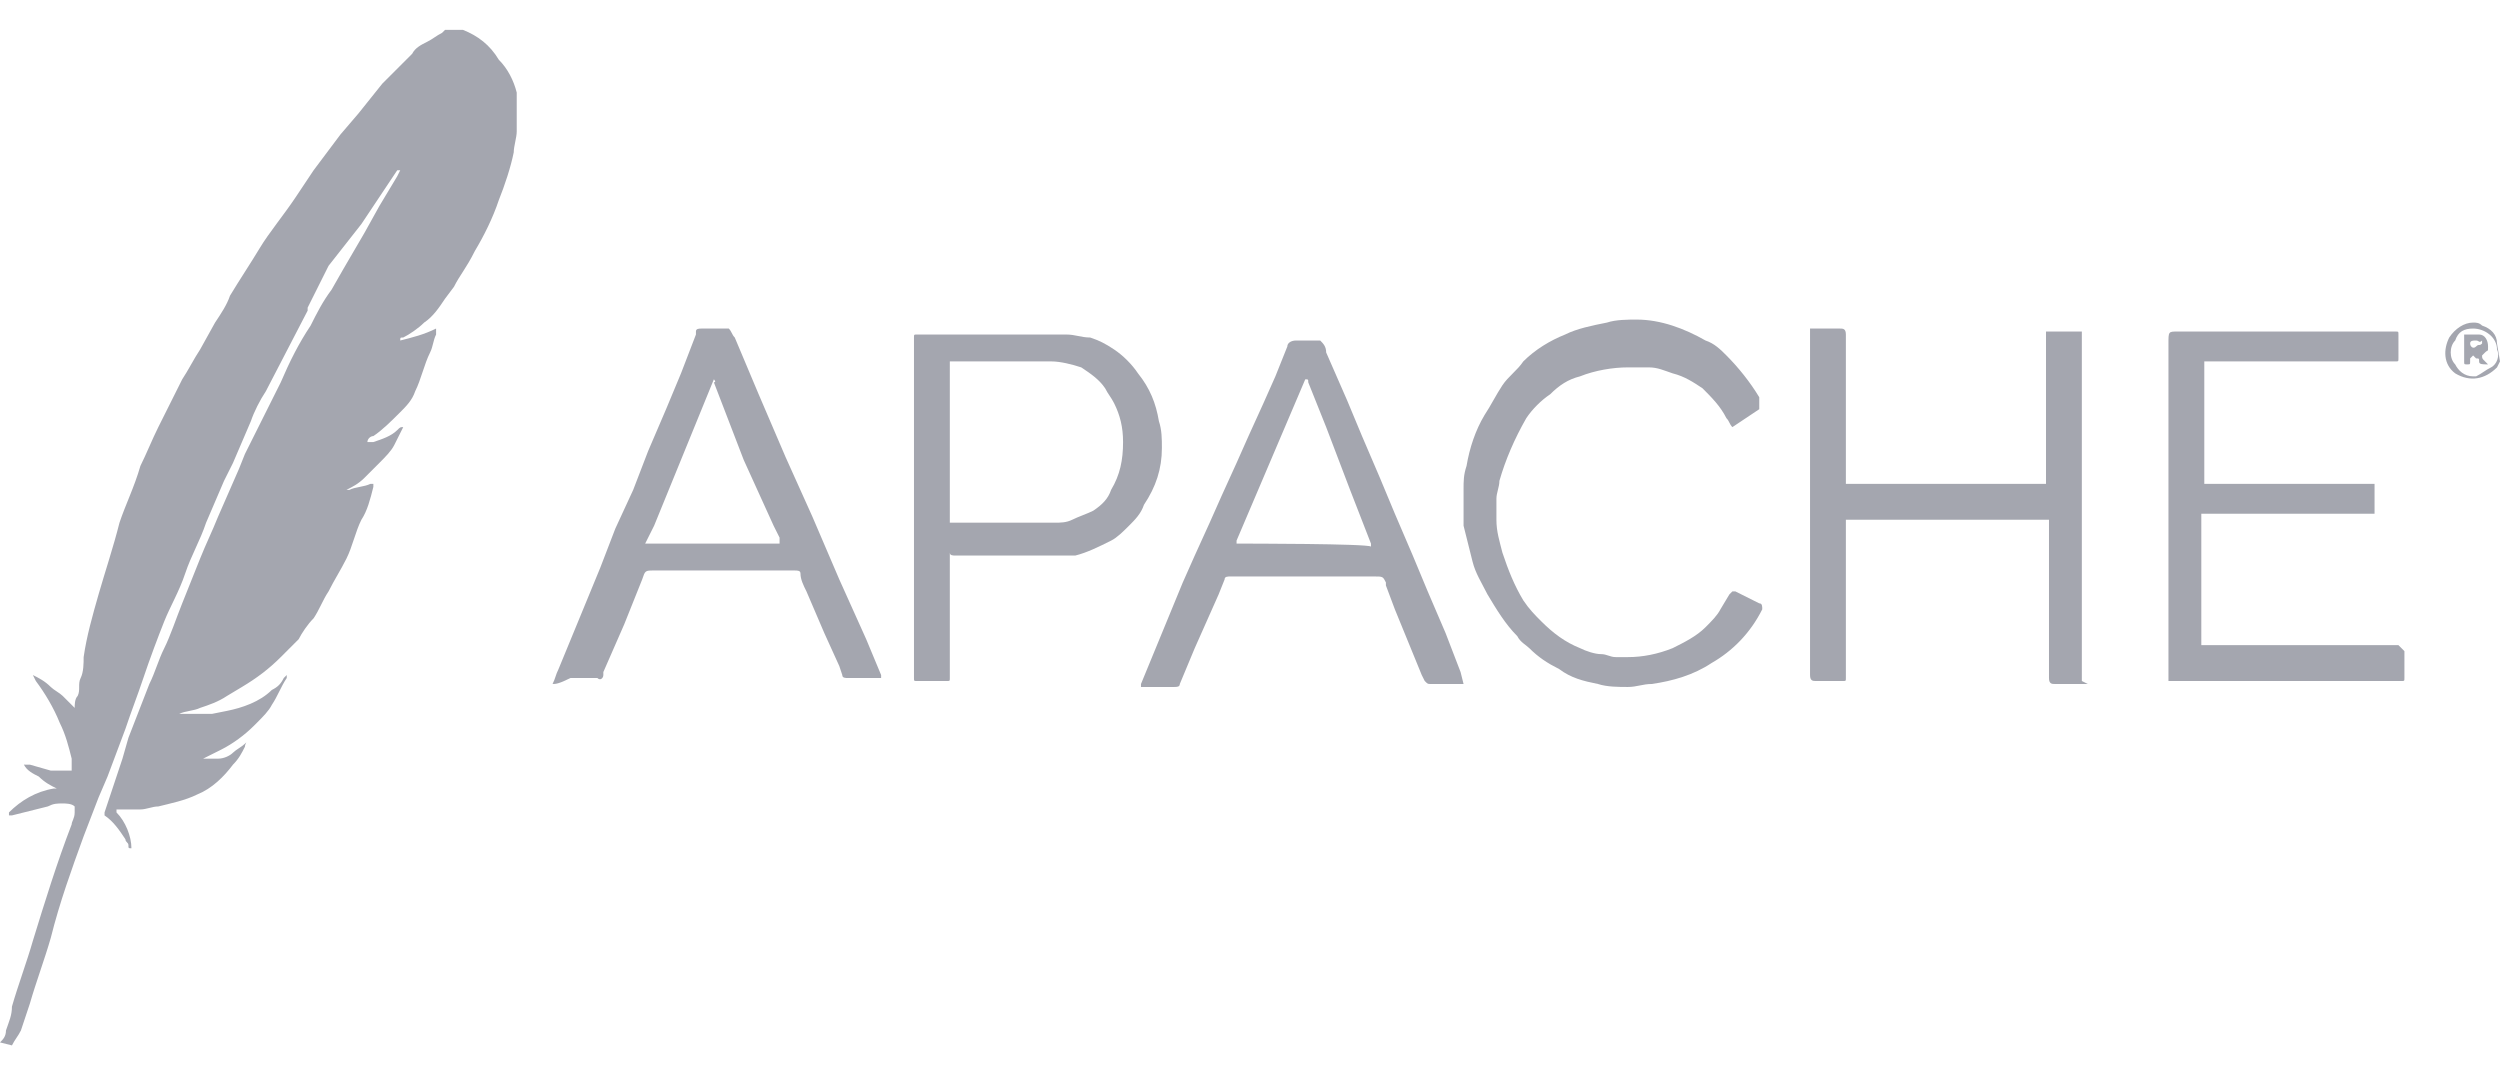 <?xml version="1.0" encoding="utf-8"?>
<!-- Generator: Adobe Illustrator 24.1.2, SVG Export Plug-In . SVG Version: 6.00 Build 0)  -->
<svg version="1.1" id="Ebene_1" xmlns="http://www.w3.org/2000/svg" xmlns:xlink="http://www.w3.org/1999/xlink" x="0px" y="0px"
	 viewBox="0 0 83.7 36.4" style="enable-background:new 0 0 83.7 36.4;" xml:space="preserve">
<style type="text/css">
	.st0{fill:#A4A6AF;}
</style>
<path class="st0" d="M0,34.9c0.1-0.1,0.2-0.2,0.2-0.4c0.1-0.3,0.2-0.5,0.2-0.8c0.2-0.7,0.5-1.5,0.7-2.2c0.4-1.3,0.8-2.6,1.3-3.9
	c0-0.1,0.1-0.2,0.1-0.4V27c-0.1-0.1-0.3-0.1-0.4-0.1c-0.2,0-0.3,0-0.5,0.1l-1.2,0.3H0.3v-0.1c0.4-0.4,0.9-0.7,1.5-0.8h0.1
	c-0.2-0.1-0.4-0.2-0.6-0.4c-0.2-0.1-0.4-0.2-0.5-0.4H1l0.7,0.2h0.7v-0.4C2.3,25,2.2,24.6,2,24.2c-0.2-0.5-0.5-1-0.8-1.4l-0.1-0.2
	l0,0c0.2,0.1,0.4,0.2,0.6,0.4c0.1,0.1,0.3,0.2,0.4,0.3l0.4,0.4c0-0.1,0-0.3,0.1-0.4c0.1-0.2,0-0.4,0.1-0.6c0.1-0.2,0.1-0.5,0.1-0.7
	c0.1-0.7,0.3-1.4,0.5-2.1c0.2-0.7,0.5-1.6,0.7-2.4c0.2-0.6,0.5-1.2,0.7-1.9c0.2-0.4,0.4-0.9,0.6-1.3l0.8-1.6c0.2-0.3,0.4-0.7,0.6-1
	l0.5-0.9c0.2-0.3,0.4-0.6,0.5-0.9c0.3-0.5,0.7-1.1,1-1.6s0.8-1.1,1.2-1.7l0.6-0.9l0.9-1.2L12,3.8l0.4-0.5l0.4-0.5L13,2.6l0.8-0.8
	c0.1-0.2,0.3-0.3,0.5-0.4c0.2-0.1,0.3-0.2,0.5-0.3L14.9,1h0.6c0.5,0.2,0.9,0.5,1.2,1c0.3,0.3,0.5,0.7,0.6,1.1v1.3
	c0,0.2-0.1,0.5-0.1,0.7c-0.1,0.5-0.3,1.1-0.5,1.6c-0.2,0.6-0.5,1.2-0.8,1.7c-0.3,0.6-0.5,0.8-0.7,1.2L14.9,10
	c-0.2,0.3-0.4,0.6-0.7,0.8c-0.2,0.2-0.5,0.4-0.7,0.5c-0.1,0-0.1,0-0.1,0.1v0c0.4-0.1,0.8-0.2,1.2-0.4v0.2c-0.1,0.2-0.1,0.4-0.2,0.6
	c-0.2,0.4-0.3,0.9-0.5,1.3c-0.1,0.3-0.3,0.5-0.5,0.7c-0.3,0.3-0.6,0.6-0.9,0.8c-0.1,0-0.2,0.1-0.2,0.2h0.2c0.3-0.1,0.6-0.2,0.8-0.4
	c0.1-0.1,0.1-0.1,0.2-0.1c-0.1,0.2-0.2,0.4-0.3,0.6c-0.1,0.2-0.3,0.4-0.5,0.6L12.2,16c-0.2,0.2-0.4,0.3-0.6,0.4h0.1
	c0.2-0.1,0.5-0.1,0.7-0.2h0.1v0.1c-0.1,0.4-0.2,0.8-0.4,1.1c-0.2,0.4-0.3,0.9-0.5,1.3c-0.2,0.4-0.4,0.7-0.6,1.1
	c-0.2,0.3-0.3,0.6-0.5,0.9c-0.2,0.2-0.4,0.5-0.5,0.7L9.4,22c-0.4,0.4-0.8,0.7-1.3,1l-0.5,0.3c-0.3,0.2-0.6,0.3-0.9,0.4
	c-0.2,0.1-0.5,0.1-0.7,0.2h1.1l0.5-0.1c0.5-0.1,1.1-0.3,1.5-0.7c0.2-0.1,0.3-0.2,0.4-0.4l0.1-0.1v0.1c-0.2,0.3-0.3,0.6-0.5,0.9
	C9,23.8,8.8,24,8.6,24.2l-0.1,0.1c-0.3,0.3-0.7,0.6-1.1,0.8L7,25.3l-0.2,0.1h0.5c0.2,0,0.4-0.1,0.5-0.2c0.1-0.1,0.3-0.2,0.4-0.3
	s0,0,0,0.1c-0.1,0.2-0.2,0.4-0.4,0.6c-0.3,0.4-0.7,0.8-1.2,1c-0.4,0.2-0.9,0.3-1.3,0.4c-0.2,0-0.4,0.1-0.6,0.1H3.9v0.1
	c0.3,0.3,0.5,0.8,0.5,1.2l0,0c-0.1,0-0.1,0-0.1-0.1l0,0c0-0.1-0.1-0.1-0.1-0.2c-0.2-0.3-0.4-0.6-0.7-0.8l0,0v-0.1l0.6-1.8l0.2-0.7
	L5,22.9c0.2-0.4,0.3-0.8,0.5-1.2s0.4-1,0.6-1.5l0.6-1.5c0.2-0.5,0.4-0.9,0.6-1.4L8,15.7l0.2-0.5l0.7-1.4l0.5-1
	c0.3-0.7,0.6-1.3,1-1.9c0.2-0.4,0.4-0.8,0.7-1.2L11.5,9l0.7-1.2l0.5-0.9l0.6-1l0.1-0.2h-0.1l-1.2,1.8L11,8.9l-0.3,0.6l-0.4,0.8v0.1
	l-1.4,2.7c-0.2,0.3-0.4,0.7-0.5,1l-0.6,1.4l-0.3,0.6l-0.6,1.4c-0.2,0.6-0.5,1.1-0.7,1.7s-0.5,1.1-0.7,1.6S5,22.1,4.8,22.7
	s-0.4,1.1-0.6,1.7L3.6,26l-0.3,0.7L2.8,28c-0.4,1.1-0.8,2.2-1.1,3.4c-0.2,0.7-0.5,1.5-0.7,2.2l-0.3,0.9c-0.1,0.2-0.2,0.3-0.3,0.5
	L0,34.9L0,34.9z"/>
<path class="st0" d="M83.4,12.3c0.2-0.1,0.3-0.4,0.2-0.6c0-0.4-0.4-0.7-0.8-0.7c-0.3,0-0.5,0.1-0.6,0.4c-0.2,0.2-0.2,0.6,0,0.8
	c0.1,0.2,0.3,0.4,0.6,0.4h0.1C83.1,12.5,83.2,12.4,83.4,12.3z M83.7,12.1l-0.1,0.2c-0.4,0.4-0.9,0.5-1.4,0.2
	c-0.4-0.3-0.4-0.8-0.2-1.2c0.2-0.3,0.5-0.5,0.8-0.5c0.1,0,0.2,0,0.3,0.1c0.3,0.1,0.5,0.3,0.5,0.6l0,0L83.7,12.1z"/>
<path class="st0" d="M69.9,22.9h-1.1c-0.1,0-0.2,0-0.2-0.2v-5.3h-6.8v5.3c0,0.1,0,0.1-0.1,0.1h-0.9c-0.1,0-0.2,0-0.2-0.2V11h1
	c0.1,0,0.2,0,0.2,0.2v5h6.7v-5.1h1.2v11.7"/>
<path class="st0" d="M80.5,21.8v0.9c0,0.1,0,0.1-0.1,0.1h-7.8V11.5c0-0.4,0-0.4,0.3-0.4h7.3c0.1,0,0.1,0,0.1,0.1V12
	c0,0.1,0,0.1-0.1,0.1h-6.4v4.1h5.7v1h-5.8v4.4h6.6"/>
<path class="st0" d="M31.8,17.5h3.5c0.2,0,0.4,0,0.6-0.1c0.2-0.1,0.5-0.2,0.7-0.3c0.3-0.2,0.5-0.4,0.6-0.7c0.3-0.5,0.4-1,0.4-1.6
	c0-0.5-0.1-0.9-0.3-1.3c-0.1-0.2-0.2-0.3-0.3-0.5c-0.2-0.3-0.5-0.5-0.8-0.7c-0.3-0.1-0.7-0.2-1-0.2h-3.4V17.5 M31.8,18.5v4.2
	c0,0.1,0,0.1-0.1,0.1l0,0h-1c-0.1,0-0.1,0-0.1-0.1l0,0V11.3c0-0.1,0-0.1,0.1-0.1l0,0h5c0.3,0,0.5,0.1,0.8,0.1
	c0.3,0.1,0.5,0.2,0.8,0.4c0.3,0.2,0.6,0.5,0.8,0.8c0.4,0.5,0.6,1,0.7,1.6c0.1,0.3,0.1,0.6,0.1,0.9c0,0.7-0.2,1.3-0.6,1.9
	c-0.1,0.3-0.3,0.5-0.5,0.7c-0.2,0.2-0.4,0.4-0.6,0.5c-0.4,0.2-0.8,0.4-1.2,0.5h-4C31.9,18.6,31.8,18.6,31.8,18.5"/>
<path class="st0" d="M45.9,18.3v-0.1l-0.7-1.8l-0.8-2.1l-0.6-1.5c0-0.1,0-0.1-0.1-0.1l0,0l-2.3,5.4v0.1h0.1
	C41.7,18.2,45.8,18.2,45.9,18.3 M49,22.9h-1.1c-0.1,0-0.1,0-0.2-0.1l-0.1-0.2l-0.9-2.2l-0.3-0.8v-0.1c-0.1-0.2-0.1-0.2-0.4-0.2h-4.8
	c-0.1,0-0.2,0-0.2,0.1l-0.2,0.5L40,21.7l-0.5,1.2c0,0.1-0.1,0.1-0.2,0.1h-1.1v-0.1l0.7-1.7l0.7-1.7l0.4-0.9l0.5-1.1l0.4-0.9l0.5-1.1
	l0.4-0.9l0.5-1.1l0.4-0.9l0.4-1c0-0.1,0.1-0.2,0.3-0.2h0.8c0.1,0.1,0.2,0.2,0.2,0.4l0.7,1.6l0.5,1.2l0.6,1.4l0.5,1.2l0.6,1.4
	l0.5,1.2l0.6,1.4l0.5,1.3L49,22.9"/>
<path class="st0" d="M23.9,12.7l-2,4.9l-0.3,0.6h4.5V18l-0.2-0.4l-1-2.2l-1-2.6C24,12.8,23.9,12.7,23.9,12.7 M18.5,22.9
	c0.1-0.2,0.1-0.3,0.2-0.5l0.7-1.7l0.7-1.7l0.5-1.3l0.6-1.3l0.5-1.3l0.6-1.4l0.5-1.2l0.5-1.3v-0.1c0-0.1,0.1-0.1,0.2-0.1h0.9
	c0.1,0.1,0.1,0.2,0.2,0.3l0.8,1.9l0.9,2.1l0.9,2l0.9,2.1l0.9,2l0.5,1.2v0.1h-1.1c-0.1,0-0.2,0-0.2-0.1l-0.1-0.3l-0.5-1.1L27,19.8
	c-0.1-0.2-0.2-0.4-0.2-0.6c0-0.1-0.1-0.1-0.2-0.1h-4.7c-0.3,0-0.3,0-0.4,0.3l-0.6,1.5l-0.7,1.6v0.1c0,0.1-0.1,0.2-0.2,0.1h-0.9
	C18.7,22.9,18.6,22.9,18.5,22.9"/>
<path class="st0" d="M58.9,13.7L58,14.3c-0.1-0.1-0.1-0.2-0.2-0.3c-0.2-0.4-0.5-0.7-0.8-1c-0.3-0.2-0.6-0.4-1-0.5
	c-0.3-0.1-0.5-0.2-0.8-0.2h-0.7c-0.5,0-1.1,0.1-1.6,0.3c-0.4,0.1-0.7,0.3-1,0.6c-0.3,0.2-0.6,0.5-0.8,0.8c-0.4,0.7-0.7,1.4-0.9,2.1
	c0,0.2-0.1,0.4-0.1,0.6v0.7c0,0.4,0.1,0.7,0.2,1.1c0.2,0.6,0.4,1.1,0.7,1.6c0.2,0.3,0.4,0.5,0.6,0.7c0.4,0.4,0.8,0.7,1.3,0.9
	c0.2,0.1,0.5,0.2,0.7,0.2c0.2,0,0.3,0.1,0.5,0.1h0.4c0.5,0,1-0.1,1.5-0.3c0.4-0.2,0.8-0.4,1.1-0.7c0.2-0.2,0.4-0.4,0.5-0.6l0.3-0.5
	l0.1-0.1h0.1l0.8,0.4c0.1,0,0.1,0.1,0.1,0.2c-0.4,0.8-1,1.4-1.7,1.8c-0.6,0.4-1.3,0.6-2,0.7c-0.3,0-0.5,0.1-0.8,0.1
	c-0.3,0-0.7,0-1-0.1c-0.5-0.1-0.9-0.2-1.3-0.5c-0.4-0.2-0.7-0.4-1-0.7c-0.1-0.1-0.3-0.2-0.4-0.4c-0.4-0.4-0.7-0.9-1-1.4
	c-0.2-0.4-0.4-0.7-0.5-1.1L49,17.6v-1.2c0-0.3,0-0.5,0.1-0.8c0.1-0.6,0.3-1.2,0.6-1.7c0.2-0.3,0.4-0.7,0.6-1
	c0.2-0.3,0.5-0.5,0.7-0.8c0.4-0.4,0.9-0.7,1.4-0.9c0.4-0.2,0.9-0.3,1.4-0.4c0.3-0.1,0.7-0.1,1-0.1c0.8,0,1.6,0.3,2.3,0.7
	c0.3,0.1,0.5,0.3,0.7,0.5c0.4,0.4,0.8,0.9,1.1,1.4v0.1"/>
<path class="st0" d="M82.9,11.4L82.9,11.4c-0.1,0-0.2,0-0.2,0.1l0,0c0,0.1,0.1,0.2,0.2,0.1s0.1,0,0.2-0.1v-0.1
	C83,11.5,83,11.4,82.9,11.4L82.9,11.4 M83.3,12.2L83.3,12.2c-0.2,0-0.3,0-0.3-0.1c0-0.1,0-0.1-0.1-0.1l-0.1-0.1L82.7,12v0.1
	c0,0.1,0,0.1-0.1,0.1c-0.1,0-0.1,0-0.1-0.1v-0.9H83c0.2,0,0.3,0.2,0.3,0.4s0,0.1-0.1,0.2l-0.1,0.1c0,0.1,0,0.1,0.1,0.2L83.3,12.2z"
	/>
</svg>

